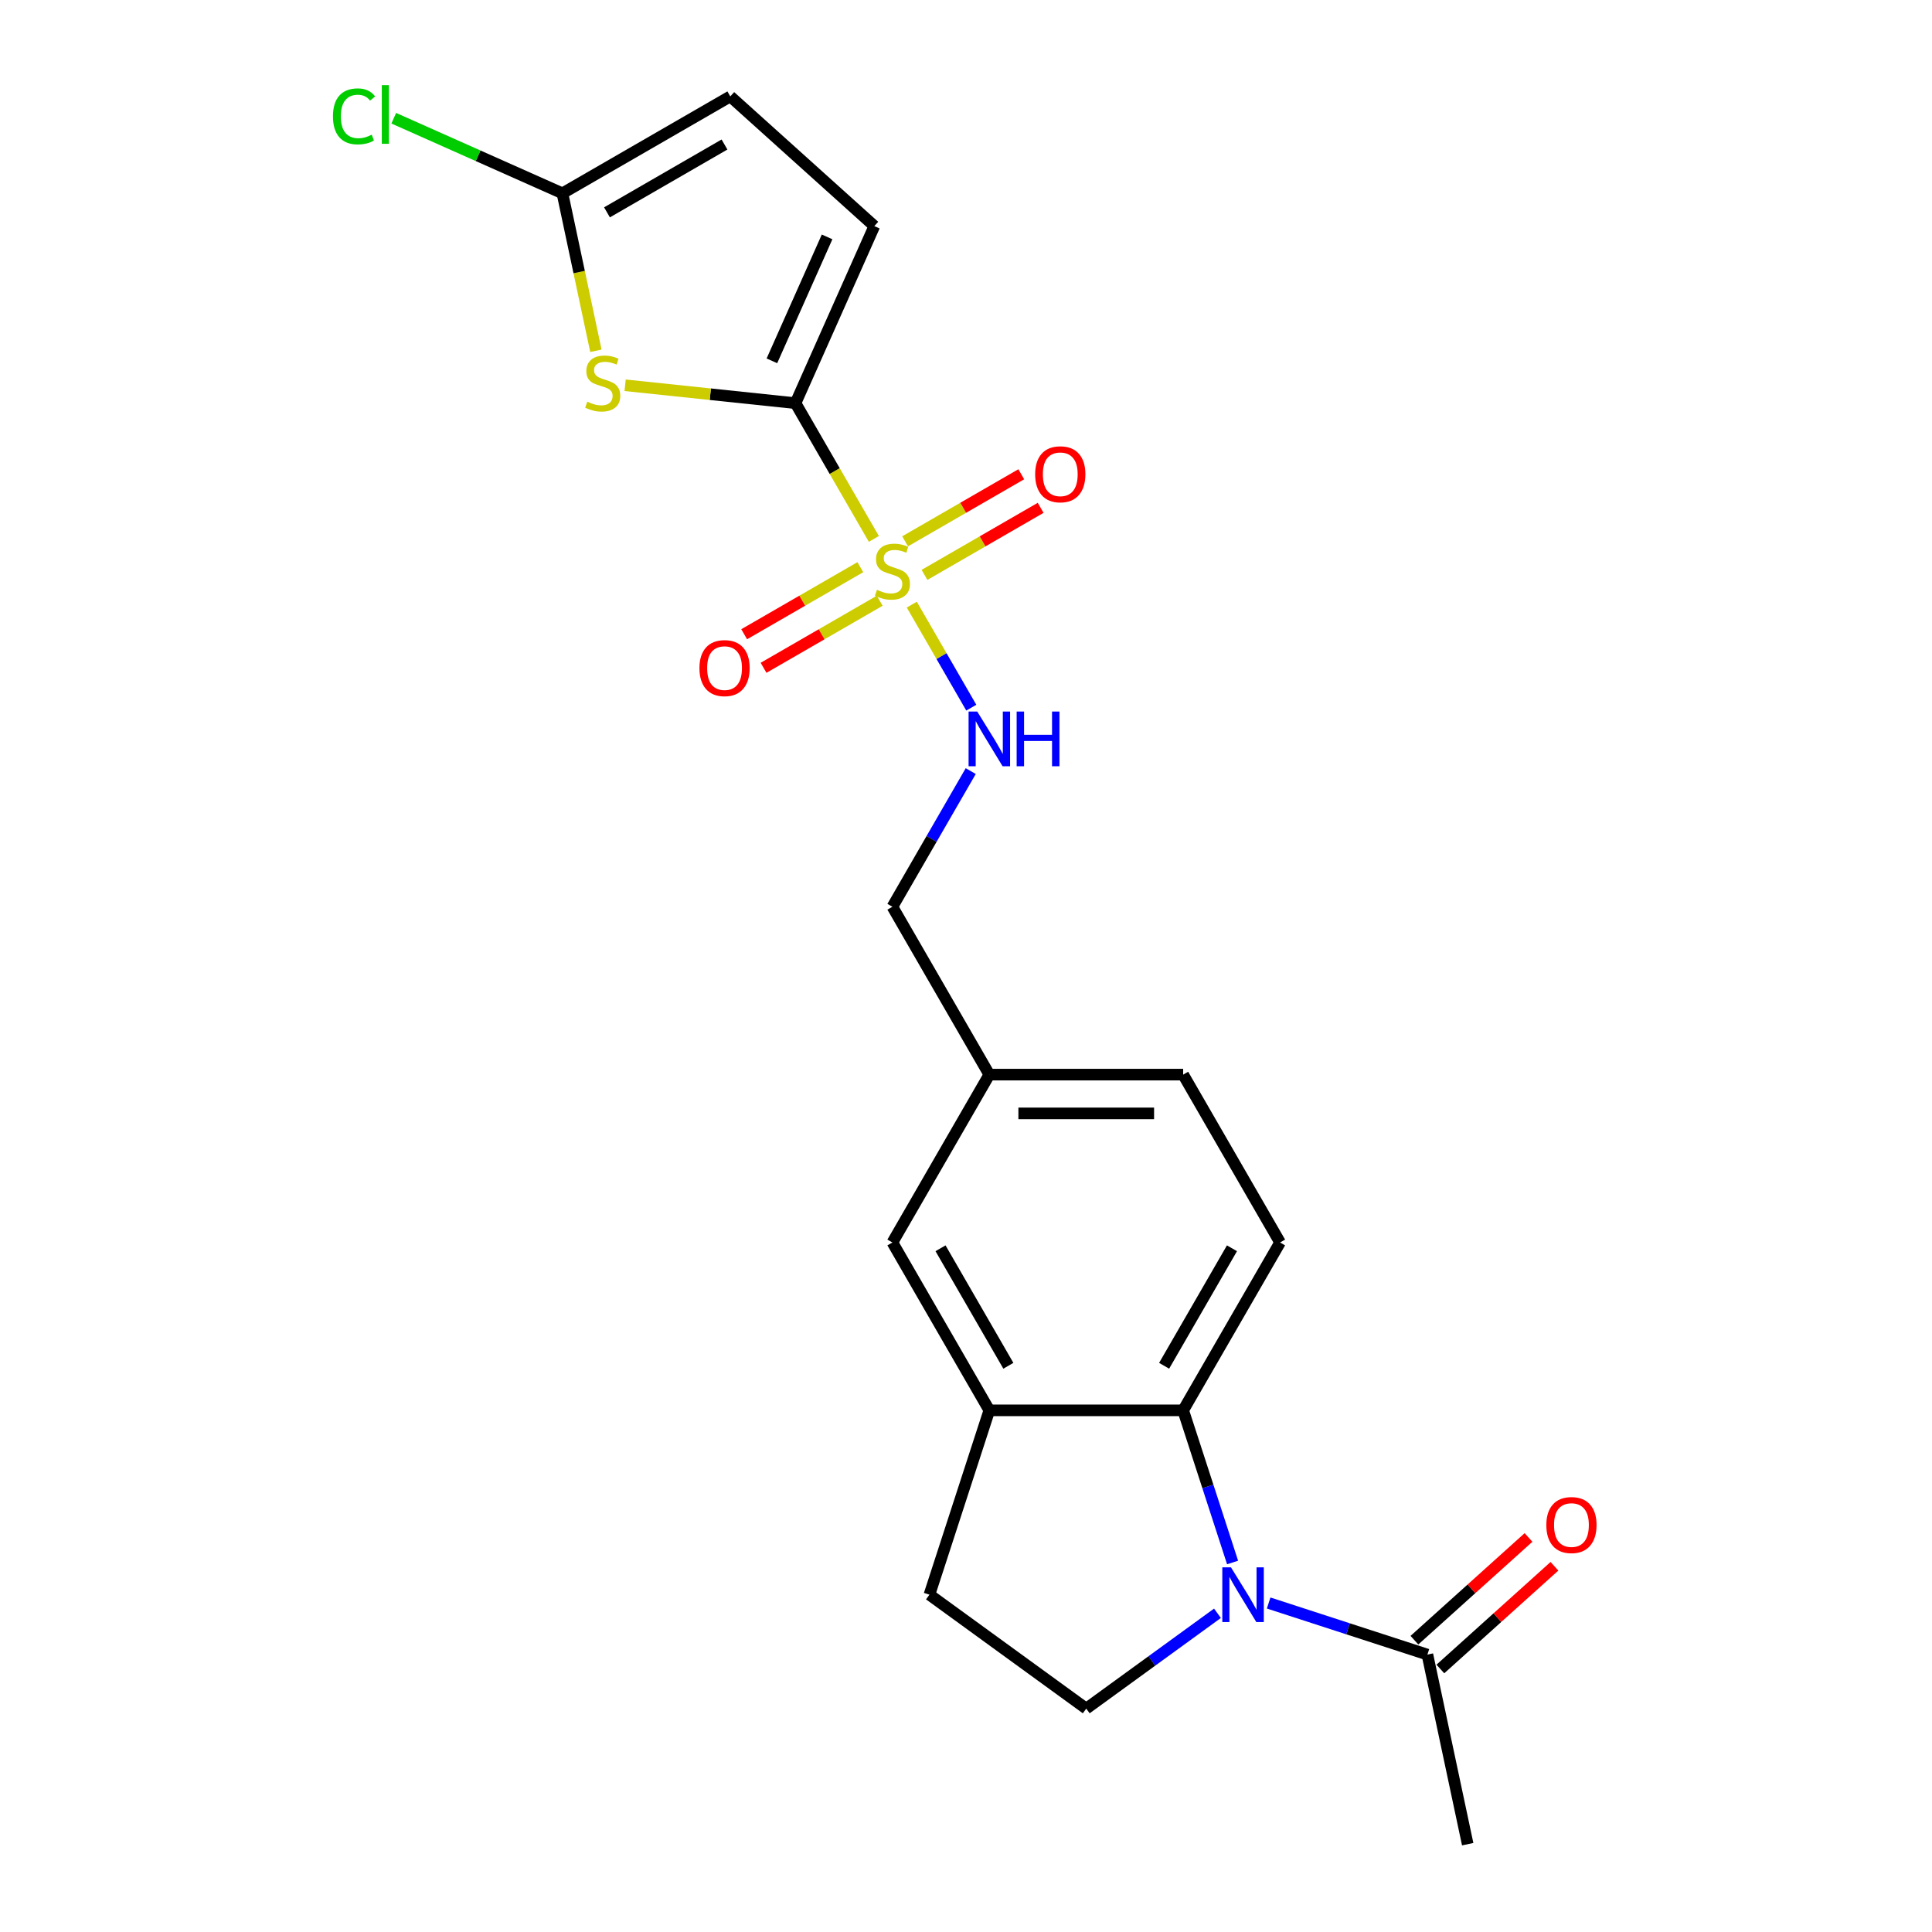 <?xml version='1.0' encoding='iso-8859-1'?>
<svg version='1.1' baseProfile='full'
              xmlns='http://www.w3.org/2000/svg'
                      xmlns:rdkit='http://www.rdkit.org/xml'
                      xmlns:xlink='http://www.w3.org/1999/xlink'
                  xml:space='preserve'
width='1000px' height='1000px' viewBox='0 0 1000 1000'>
<!-- END OF HEADER -->
<rect style='opacity:1.0;fill:#FFFFFF;stroke:none' width='1000' height='1000' x='0' y='0'> </rect>
<path class='bond-0' d='M 452.311,278.938 L 432.029,243.81' style='fill:none;fill-rule:evenodd;stroke:#CCCC00;stroke-width:6px;stroke-linecap:butt;stroke-linejoin:miter;stroke-opacity:1' />
<path class='bond-0' d='M 432.029,243.81 L 411.748,208.681' style='fill:none;fill-rule:evenodd;stroke:#000000;stroke-width:6px;stroke-linecap:butt;stroke-linejoin:miter;stroke-opacity:1' />
<path class='bond-8' d='M 471.95,312.954 L 487.345,339.62' style='fill:none;fill-rule:evenodd;stroke:#CCCC00;stroke-width:6px;stroke-linecap:butt;stroke-linejoin:miter;stroke-opacity:1' />
<path class='bond-8' d='M 487.345,339.62 L 502.741,366.285' style='fill:none;fill-rule:evenodd;stroke:#0000FF;stroke-width:6px;stroke-linecap:butt;stroke-linejoin:miter;stroke-opacity:1' />
<path class='bond-11' d='M 445.306,293.568 L 415.245,310.924' style='fill:none;fill-rule:evenodd;stroke:#CCCC00;stroke-width:6px;stroke-linecap:butt;stroke-linejoin:miter;stroke-opacity:1' />
<path class='bond-11' d='M 415.245,310.924 L 385.183,328.281' style='fill:none;fill-rule:evenodd;stroke:#FF0000;stroke-width:6px;stroke-linecap:butt;stroke-linejoin:miter;stroke-opacity:1' />
<path class='bond-11' d='M 455.339,310.945 L 425.277,328.301' style='fill:none;fill-rule:evenodd;stroke:#CCCC00;stroke-width:6px;stroke-linecap:butt;stroke-linejoin:miter;stroke-opacity:1' />
<path class='bond-11' d='M 425.277,328.301 L 395.216,345.658' style='fill:none;fill-rule:evenodd;stroke:#FF0000;stroke-width:6px;stroke-linecap:butt;stroke-linejoin:miter;stroke-opacity:1' />
<path class='bond-12' d='M 478.515,297.564 L 508.577,280.208' style='fill:none;fill-rule:evenodd;stroke:#CCCC00;stroke-width:6px;stroke-linecap:butt;stroke-linejoin:miter;stroke-opacity:1' />
<path class='bond-12' d='M 508.577,280.208 L 538.639,262.852' style='fill:none;fill-rule:evenodd;stroke:#FF0000;stroke-width:6px;stroke-linecap:butt;stroke-linejoin:miter;stroke-opacity:1' />
<path class='bond-12' d='M 468.483,280.187 L 498.544,262.831' style='fill:none;fill-rule:evenodd;stroke:#CCCC00;stroke-width:6px;stroke-linecap:butt;stroke-linejoin:miter;stroke-opacity:1' />
<path class='bond-12' d='M 498.544,262.831 L 528.606,245.475' style='fill:none;fill-rule:evenodd;stroke:#FF0000;stroke-width:6px;stroke-linecap:butt;stroke-linejoin:miter;stroke-opacity:1' />
<path class='bond-2' d='M 411.748,208.681 L 367.653,204.047' style='fill:none;fill-rule:evenodd;stroke:#000000;stroke-width:6px;stroke-linecap:butt;stroke-linejoin:miter;stroke-opacity:1' />
<path class='bond-2' d='M 367.653,204.047 L 323.559,199.412' style='fill:none;fill-rule:evenodd;stroke:#CCCC00;stroke-width:6px;stroke-linecap:butt;stroke-linejoin:miter;stroke-opacity:1' />
<path class='bond-7' d='M 411.748,208.681 L 452.554,117.028' style='fill:none;fill-rule:evenodd;stroke:#000000;stroke-width:6px;stroke-linecap:butt;stroke-linejoin:miter;stroke-opacity:1' />
<path class='bond-7' d='M 399.538,186.772 L 428.103,122.615' style='fill:none;fill-rule:evenodd;stroke:#000000;stroke-width:6px;stroke-linecap:butt;stroke-linejoin:miter;stroke-opacity:1' />
<path class='bond-1' d='M 637.987,808.741 L 625.194,769.367' style='fill:none;fill-rule:evenodd;stroke:#0000FF;stroke-width:6px;stroke-linecap:butt;stroke-linejoin:miter;stroke-opacity:1' />
<path class='bond-1' d='M 625.194,769.367 L 612.401,729.993' style='fill:none;fill-rule:evenodd;stroke:#000000;stroke-width:6px;stroke-linecap:butt;stroke-linejoin:miter;stroke-opacity:1' />
<path class='bond-5' d='M 656.651,829.713 L 697.735,843.062' style='fill:none;fill-rule:evenodd;stroke:#0000FF;stroke-width:6px;stroke-linecap:butt;stroke-linejoin:miter;stroke-opacity:1' />
<path class='bond-5' d='M 697.735,843.062 L 738.819,856.411' style='fill:none;fill-rule:evenodd;stroke:#000000;stroke-width:6px;stroke-linecap:butt;stroke-linejoin:miter;stroke-opacity:1' />
<path class='bond-24' d='M 630.155,835.034 L 596.196,859.707' style='fill:none;fill-rule:evenodd;stroke:#0000FF;stroke-width:6px;stroke-linecap:butt;stroke-linejoin:miter;stroke-opacity:1' />
<path class='bond-24' d='M 596.196,859.707 L 562.237,884.379' style='fill:none;fill-rule:evenodd;stroke:#000000;stroke-width:6px;stroke-linecap:butt;stroke-linejoin:miter;stroke-opacity:1' />
<path class='bond-4' d='M 308.436,181.566 L 299.774,140.813' style='fill:none;fill-rule:evenodd;stroke:#CCCC00;stroke-width:6px;stroke-linecap:butt;stroke-linejoin:miter;stroke-opacity:1' />
<path class='bond-4' d='M 299.774,140.813 L 291.112,100.06' style='fill:none;fill-rule:evenodd;stroke:#000000;stroke-width:6px;stroke-linecap:butt;stroke-linejoin:miter;stroke-opacity:1' />
<path class='bond-3' d='M 612.401,729.993 L 662.564,643.107' style='fill:none;fill-rule:evenodd;stroke:#000000;stroke-width:6px;stroke-linecap:butt;stroke-linejoin:miter;stroke-opacity:1' />
<path class='bond-3' d='M 602.548,706.927 L 637.662,646.108' style='fill:none;fill-rule:evenodd;stroke:#000000;stroke-width:6px;stroke-linecap:butt;stroke-linejoin:miter;stroke-opacity:1' />
<path class='bond-23' d='M 612.401,729.993 L 512.074,729.993' style='fill:none;fill-rule:evenodd;stroke:#000000;stroke-width:6px;stroke-linecap:butt;stroke-linejoin:miter;stroke-opacity:1' />
<path class='bond-17' d='M 291.112,100.06 L 247.459,80.625' style='fill:none;fill-rule:evenodd;stroke:#000000;stroke-width:6px;stroke-linecap:butt;stroke-linejoin:miter;stroke-opacity:1' />
<path class='bond-17' d='M 247.459,80.625 L 203.807,61.19' style='fill:none;fill-rule:evenodd;stroke:#00CC00;stroke-width:6px;stroke-linecap:butt;stroke-linejoin:miter;stroke-opacity:1' />
<path class='bond-22' d='M 291.112,100.06 L 377.997,49.897' style='fill:none;fill-rule:evenodd;stroke:#000000;stroke-width:6px;stroke-linecap:butt;stroke-linejoin:miter;stroke-opacity:1' />
<path class='bond-22' d='M 314.177,109.913 L 374.997,74.798' style='fill:none;fill-rule:evenodd;stroke:#000000;stroke-width:6px;stroke-linecap:butt;stroke-linejoin:miter;stroke-opacity:1' />
<path class='bond-16' d='M 745.532,863.867 L 775.057,837.283' style='fill:none;fill-rule:evenodd;stroke:#000000;stroke-width:6px;stroke-linecap:butt;stroke-linejoin:miter;stroke-opacity:1' />
<path class='bond-16' d='M 775.057,837.283 L 804.581,810.699' style='fill:none;fill-rule:evenodd;stroke:#FF0000;stroke-width:6px;stroke-linecap:butt;stroke-linejoin:miter;stroke-opacity:1' />
<path class='bond-16' d='M 732.106,848.956 L 761.631,822.372' style='fill:none;fill-rule:evenodd;stroke:#000000;stroke-width:6px;stroke-linecap:butt;stroke-linejoin:miter;stroke-opacity:1' />
<path class='bond-16' d='M 761.631,822.372 L 791.155,795.788' style='fill:none;fill-rule:evenodd;stroke:#FF0000;stroke-width:6px;stroke-linecap:butt;stroke-linejoin:miter;stroke-opacity:1' />
<path class='bond-21' d='M 738.819,856.411 L 759.678,954.545' style='fill:none;fill-rule:evenodd;stroke:#000000;stroke-width:6px;stroke-linecap:butt;stroke-linejoin:miter;stroke-opacity:1' />
<path class='bond-6' d='M 512.074,729.993 L 461.911,643.107' style='fill:none;fill-rule:evenodd;stroke:#000000;stroke-width:6px;stroke-linecap:butt;stroke-linejoin:miter;stroke-opacity:1' />
<path class='bond-6' d='M 521.927,706.927 L 486.812,646.108' style='fill:none;fill-rule:evenodd;stroke:#000000;stroke-width:6px;stroke-linecap:butt;stroke-linejoin:miter;stroke-opacity:1' />
<path class='bond-14' d='M 512.074,729.993 L 481.072,825.409' style='fill:none;fill-rule:evenodd;stroke:#000000;stroke-width:6px;stroke-linecap:butt;stroke-linejoin:miter;stroke-opacity:1' />
<path class='bond-10' d='M 452.554,117.028 L 377.997,49.897' style='fill:none;fill-rule:evenodd;stroke:#000000;stroke-width:6px;stroke-linecap:butt;stroke-linejoin:miter;stroke-opacity:1' />
<path class='bond-19' d='M 502.451,399.12 L 482.181,434.228' style='fill:none;fill-rule:evenodd;stroke:#0000FF;stroke-width:6px;stroke-linecap:butt;stroke-linejoin:miter;stroke-opacity:1' />
<path class='bond-19' d='M 482.181,434.228 L 461.911,469.337' style='fill:none;fill-rule:evenodd;stroke:#000000;stroke-width:6px;stroke-linecap:butt;stroke-linejoin:miter;stroke-opacity:1' />
<path class='bond-9' d='M 562.237,884.379 L 481.072,825.409' style='fill:none;fill-rule:evenodd;stroke:#000000;stroke-width:6px;stroke-linecap:butt;stroke-linejoin:miter;stroke-opacity:1' />
<path class='bond-13' d='M 662.564,643.107 L 612.401,556.222' style='fill:none;fill-rule:evenodd;stroke:#000000;stroke-width:6px;stroke-linecap:butt;stroke-linejoin:miter;stroke-opacity:1' />
<path class='bond-15' d='M 461.911,643.107 L 512.074,556.222' style='fill:none;fill-rule:evenodd;stroke:#000000;stroke-width:6px;stroke-linecap:butt;stroke-linejoin:miter;stroke-opacity:1' />
<path class='bond-18' d='M 512.074,556.222 L 461.911,469.337' style='fill:none;fill-rule:evenodd;stroke:#000000;stroke-width:6px;stroke-linecap:butt;stroke-linejoin:miter;stroke-opacity:1' />
<path class='bond-20' d='M 512.074,556.222 L 612.401,556.222' style='fill:none;fill-rule:evenodd;stroke:#000000;stroke-width:6px;stroke-linecap:butt;stroke-linejoin:miter;stroke-opacity:1' />
<path class='bond-20' d='M 527.123,576.287 L 597.352,576.287' style='fill:none;fill-rule:evenodd;stroke:#000000;stroke-width:6px;stroke-linecap:butt;stroke-linejoin:miter;stroke-opacity:1' />
<path  class='atom-0' d='M 453.911 305.286
Q 454.231 305.406, 455.551 305.966
Q 456.871 306.526, 458.311 306.886
Q 459.791 307.206, 461.231 307.206
Q 463.911 307.206, 465.471 305.926
Q 467.031 304.606, 467.031 302.326
Q 467.031 300.766, 466.231 299.806
Q 465.471 298.846, 464.271 298.326
Q 463.071 297.806, 461.071 297.206
Q 458.551 296.446, 457.031 295.726
Q 455.551 295.006, 454.471 293.486
Q 453.431 291.966, 453.431 289.406
Q 453.431 285.846, 455.831 283.646
Q 458.271 281.446, 463.071 281.446
Q 466.351 281.446, 470.071 283.006
L 469.151 286.086
Q 465.751 284.686, 463.191 284.686
Q 460.431 284.686, 458.911 285.846
Q 457.391 286.966, 457.431 288.926
Q 457.431 290.446, 458.191 291.366
Q 458.991 292.286, 460.111 292.806
Q 461.271 293.326, 463.191 293.926
Q 465.751 294.726, 467.271 295.526
Q 468.791 296.326, 469.871 297.966
Q 470.991 299.566, 470.991 302.326
Q 470.991 306.246, 468.351 308.366
Q 465.751 310.446, 461.391 310.446
Q 458.871 310.446, 456.951 309.886
Q 455.071 309.366, 452.831 308.446
L 453.911 305.286
' fill='#CCCC00'/>
<path  class='atom-2' d='M 637.143 811.249
L 646.423 826.249
Q 647.343 827.729, 648.823 830.409
Q 650.303 833.089, 650.383 833.249
L 650.383 811.249
L 654.143 811.249
L 654.143 839.569
L 650.263 839.569
L 640.303 823.169
Q 639.143 821.249, 637.903 819.049
Q 636.703 816.849, 636.343 816.169
L 636.343 839.569
L 632.663 839.569
L 632.663 811.249
L 637.143 811.249
' fill='#0000FF'/>
<path  class='atom-3' d='M 303.971 207.914
Q 304.291 208.034, 305.611 208.594
Q 306.931 209.154, 308.371 209.514
Q 309.851 209.834, 311.291 209.834
Q 313.971 209.834, 315.531 208.554
Q 317.091 207.234, 317.091 204.954
Q 317.091 203.394, 316.291 202.434
Q 315.531 201.474, 314.331 200.954
Q 313.131 200.434, 311.131 199.834
Q 308.611 199.074, 307.091 198.354
Q 305.611 197.634, 304.531 196.114
Q 303.491 194.594, 303.491 192.034
Q 303.491 188.474, 305.891 186.274
Q 308.331 184.074, 313.131 184.074
Q 316.411 184.074, 320.131 185.634
L 319.211 188.714
Q 315.811 187.314, 313.251 187.314
Q 310.491 187.314, 308.971 188.474
Q 307.451 189.594, 307.491 191.554
Q 307.491 193.074, 308.251 193.994
Q 309.051 194.914, 310.171 195.434
Q 311.331 195.954, 313.251 196.554
Q 315.811 197.354, 317.331 198.154
Q 318.851 198.954, 319.931 200.594
Q 321.051 202.194, 321.051 204.954
Q 321.051 208.874, 318.411 210.994
Q 315.811 213.074, 311.451 213.074
Q 308.931 213.074, 307.011 212.514
Q 305.131 211.994, 302.891 211.074
L 303.971 207.914
' fill='#CCCC00'/>
<path  class='atom-9' d='M 505.814 368.292
L 515.094 383.292
Q 516.014 384.772, 517.494 387.452
Q 518.974 390.132, 519.054 390.292
L 519.054 368.292
L 522.814 368.292
L 522.814 396.612
L 518.934 396.612
L 508.974 380.212
Q 507.814 378.292, 506.574 376.092
Q 505.374 373.892, 505.014 373.212
L 505.014 396.612
L 501.334 396.612
L 501.334 368.292
L 505.814 368.292
' fill='#0000FF'/>
<path  class='atom-9' d='M 526.214 368.292
L 530.054 368.292
L 530.054 380.332
L 544.534 380.332
L 544.534 368.292
L 548.374 368.292
L 548.374 396.612
L 544.534 396.612
L 544.534 383.532
L 530.054 383.532
L 530.054 396.612
L 526.214 396.612
L 526.214 368.292
' fill='#0000FF'/>
<path  class='atom-12' d='M 362.026 345.81
Q 362.026 339.01, 365.386 335.21
Q 368.746 331.41, 375.026 331.41
Q 381.306 331.41, 384.666 335.21
Q 388.026 339.01, 388.026 345.81
Q 388.026 352.69, 384.626 356.61
Q 381.226 360.49, 375.026 360.49
Q 368.786 360.49, 365.386 356.61
Q 362.026 352.73, 362.026 345.81
M 375.026 357.29
Q 379.346 357.29, 381.666 354.41
Q 384.026 351.49, 384.026 345.81
Q 384.026 340.25, 381.666 337.45
Q 379.346 334.61, 375.026 334.61
Q 370.706 334.61, 368.346 337.41
Q 366.026 340.21, 366.026 345.81
Q 366.026 351.53, 368.346 354.41
Q 370.706 357.29, 375.026 357.29
' fill='#FF0000'/>
<path  class='atom-13' d='M 535.796 245.483
Q 535.796 238.683, 539.156 234.883
Q 542.516 231.083, 548.796 231.083
Q 555.076 231.083, 558.436 234.883
Q 561.796 238.683, 561.796 245.483
Q 561.796 252.363, 558.396 256.283
Q 554.996 260.163, 548.796 260.163
Q 542.556 260.163, 539.156 256.283
Q 535.796 252.403, 535.796 245.483
M 548.796 256.963
Q 553.116 256.963, 555.436 254.083
Q 557.796 251.163, 557.796 245.483
Q 557.796 239.923, 555.436 237.123
Q 553.116 234.283, 548.796 234.283
Q 544.476 234.283, 542.116 237.083
Q 539.796 239.883, 539.796 245.483
Q 539.796 251.203, 542.116 254.083
Q 544.476 256.963, 548.796 256.963
' fill='#FF0000'/>
<path  class='atom-17' d='M 800.376 789.36
Q 800.376 782.56, 803.736 778.76
Q 807.096 774.96, 813.376 774.96
Q 819.656 774.96, 823.016 778.76
Q 826.376 782.56, 826.376 789.36
Q 826.376 796.24, 822.976 800.16
Q 819.576 804.04, 813.376 804.04
Q 807.136 804.04, 803.736 800.16
Q 800.376 796.28, 800.376 789.36
M 813.376 800.84
Q 817.696 800.84, 820.016 797.96
Q 822.376 795.04, 822.376 789.36
Q 822.376 783.8, 820.016 781
Q 817.696 778.16, 813.376 778.16
Q 809.056 778.16, 806.696 780.96
Q 804.376 783.76, 804.376 789.36
Q 804.376 795.08, 806.696 797.96
Q 809.056 800.84, 813.376 800.84
' fill='#FF0000'/>
<path  class='atom-18' d='M 172.339 60.233
Q 172.339 53.194, 175.619 49.514
Q 178.939 45.794, 185.219 45.794
Q 191.059 45.794, 194.179 49.913
L 191.539 52.074
Q 189.259 49.074, 185.219 49.074
Q 180.939 49.074, 178.659 51.953
Q 176.419 54.794, 176.419 60.233
Q 176.419 65.834, 178.739 68.713
Q 181.099 71.594, 185.659 71.594
Q 188.779 71.594, 192.419 69.713
L 193.539 72.713
Q 192.059 73.674, 189.819 74.234
Q 187.579 74.793, 185.099 74.793
Q 178.939 74.793, 175.619 71.034
Q 172.339 67.273, 172.339 60.233
' fill='#00CC00'/>
<path  class='atom-18' d='M 197.619 44.074
L 201.299 44.074
L 201.299 74.433
L 197.619 74.433
L 197.619 44.074
' fill='#00CC00'/>
</svg>
